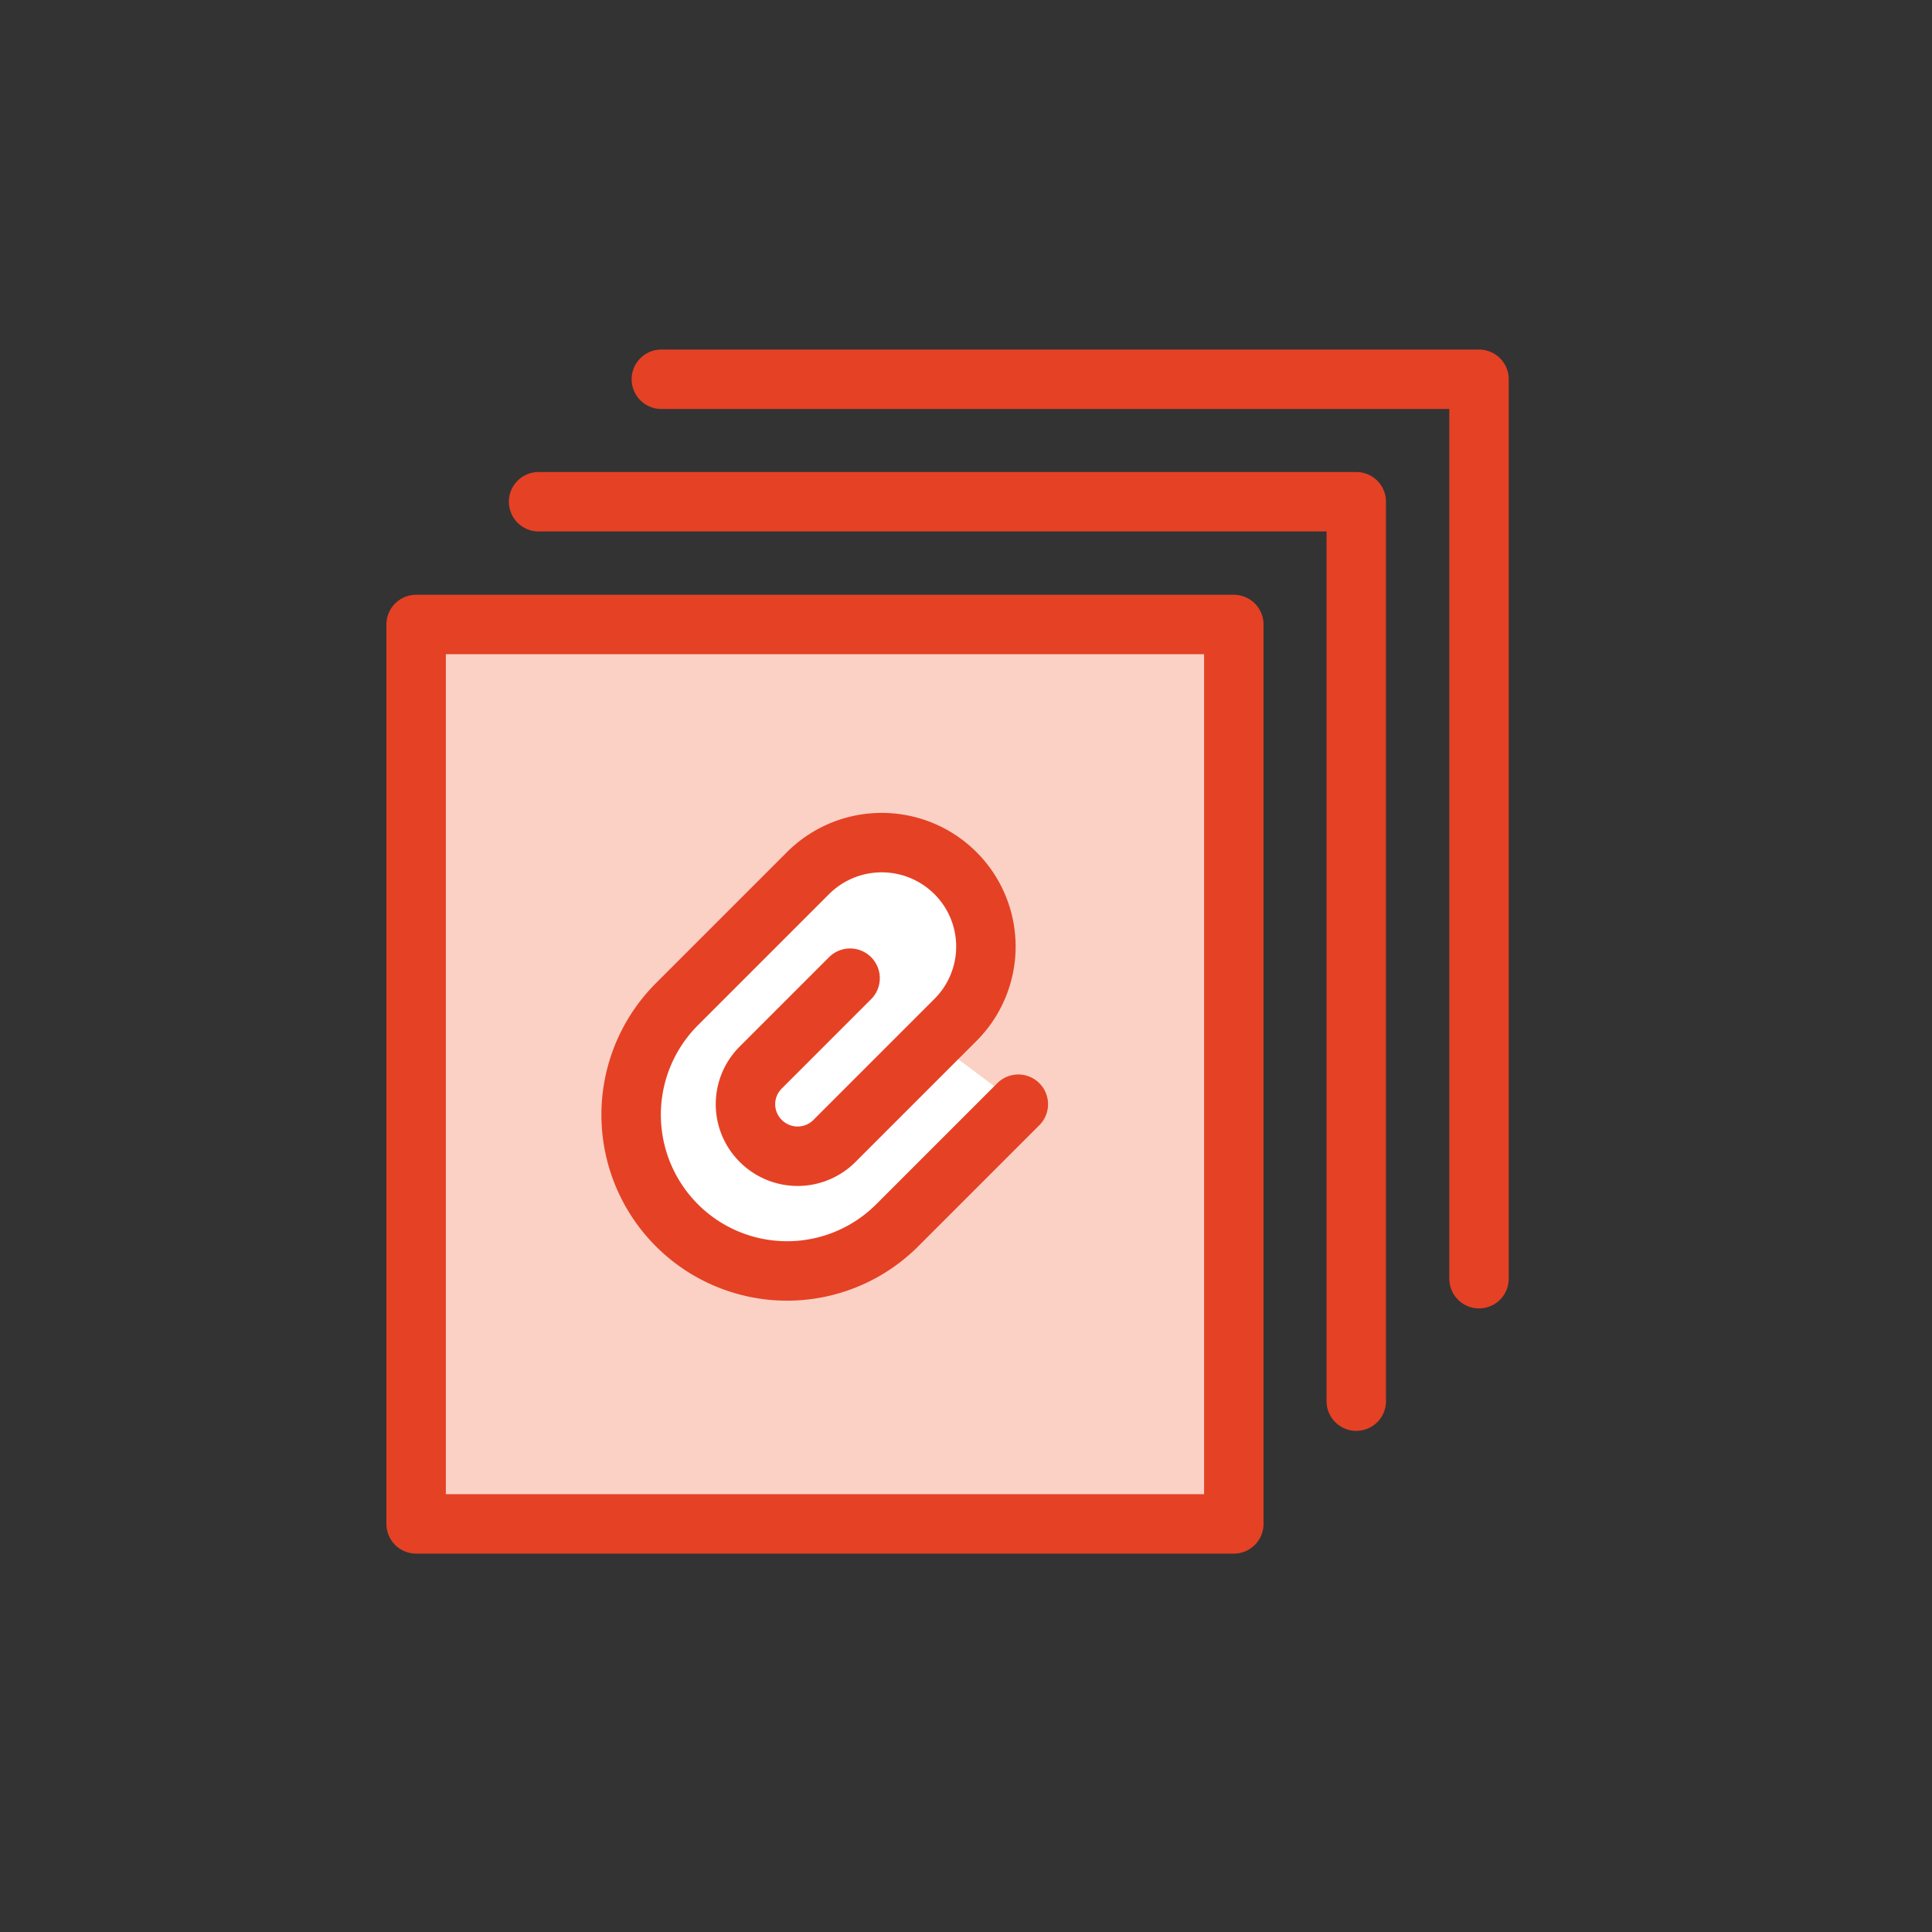 <svg id="Layer_1" data-name="Layer 1" xmlns="http://www.w3.org/2000/svg" viewBox="0 0 65 65"><rect x="0" y="0" width="65" height="65" fill="#333333" stroke="none"/><defs><style>.cls-1{fill:#fad1c4;}.cls-1,.cls-2,.cls-3{stroke:#e54125;stroke-linecap:round;stroke-linejoin:round;stroke-width:2px;}.cls-2{fill:none;}.cls-3{fill:#fff;}</style></defs><rect class="cls-1" x="14" y="21.01" width="27.51" height="30.26"/><polyline class="cls-2" points="22.25 12.76 49.76 12.76 49.76 43.02"/><polyline class="cls-2" points="18.12 16.88 45.63 16.88 45.63 47.14"/><path class="cls-3" d="M28.6,32.91l-3,3a1.74,1.74,0,0,0,0,2.48h0a1.75,1.75,0,0,0,2.47,0l4.07-4.07a3.49,3.49,0,0,0,0-4.95h0a3.51,3.51,0,0,0-4.95,0l-4.42,4.42a5.26,5.26,0,0,0,0,7.43h0a5.24,5.24,0,0,0,7.42,0l4.07-4.07"/></svg>